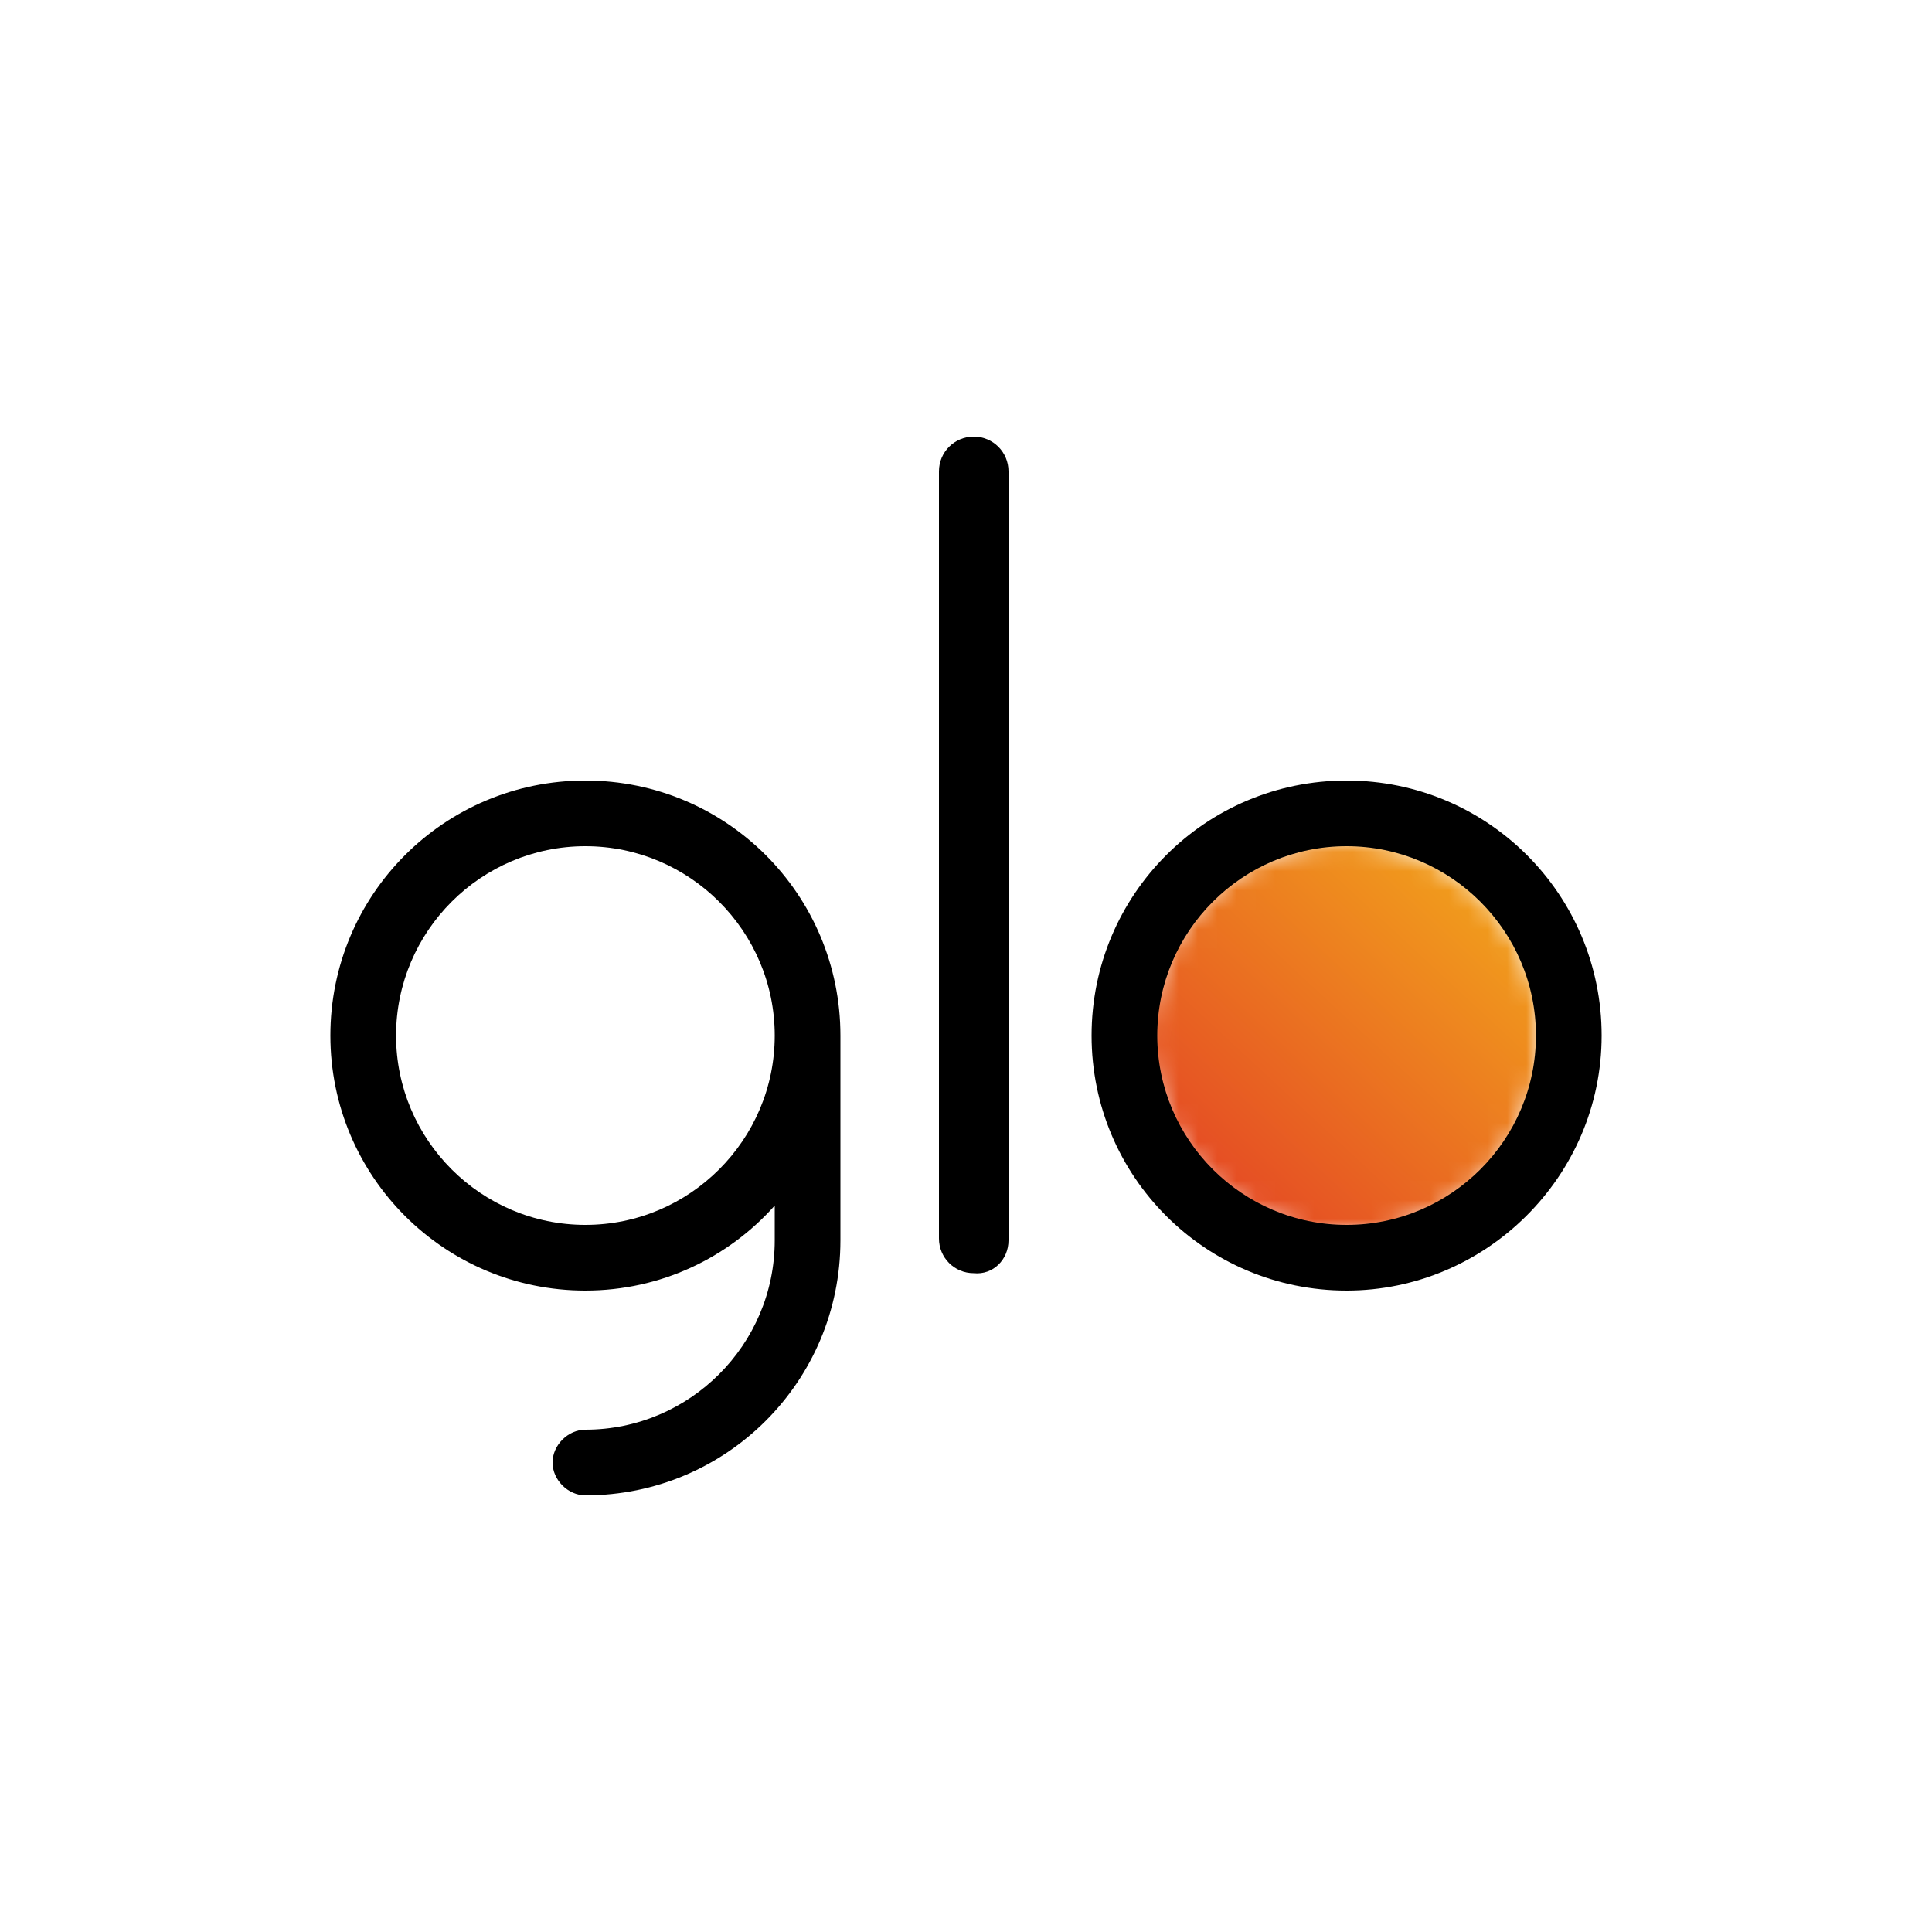 <?xml version="1.0" encoding="utf-8"?>
<!-- Generator: Adobe Illustrator 24.0.1, SVG Export Plug-In . SVG Version: 6.00 Build 0)  -->
<svg version="1.1" id="Layer_1" xmlns="http://www.w3.org/2000/svg" xmlns:xlink="http://www.w3.org/1999/xlink" x="0px" y="0px"
	 viewBox="0 0 100 100" style="enable-background:new 0 0 100 100;" xml:space="preserve">
<style type="text/css">
	.st0{fill:#FFFFFF;}
	.st1{fill:#FFFFFF;filter:url(#Adobe_OpacityMaskFilter);}
	.st2{mask:url(#mask0_2_);}
	.st3{fill-rule:evenodd;clip-rule:evenodd;fill:url(#SVGID_1_);}
	.st4{fill-rule:evenodd;clip-rule:evenodd;}
</style>
<circle class="st0" cx="50" cy="50" r="50"/>
<g>
	<defs>
		<filter id="Adobe_OpacityMaskFilter" filterUnits="userSpaceOnUse" x="59.5" y="43.6" width="20.2" height="20.2">
			<feColorMatrix  type="matrix" values="1 0 0 0 0  0 1 0 0 0  0 0 1 0 0  0 0 0 1 0"/>
		</filter>
	</defs>
	<mask maskUnits="userSpaceOnUse" x="59.5" y="43.6" width="20.2" height="20.2" id="mask0_2_">
		<path class="st1" d="M59.5,53.7c0,5.6,4.5,10.1,10.1,10.1c5.6,0,10.1-4.5,10.1-10.1c0-5.6-4.5-10.1-10.1-10.1
			C64.1,43.6,59.5,48.1,59.5,53.7z"/>
	</mask>
	<g class="st2">
		
			<linearGradient id="SVGID_1_" gradientUnits="userSpaceOnUse" x1="59.423" y1="37.302" x2="77.503" y2="56.822" gradientTransform="matrix(1 0 0 -1 0 102)">
			<stop  offset="0" style="stop-color:#E23826"/>
			<stop  offset="1" style="stop-color:#F2A31C"/>
		</linearGradient>
		<path class="st3" d="M59.5,53.7c0,5.6,4.5,10.1,10.1,10.1c5.6,0,10.1-4.5,10.1-10.1c0-5.6-4.5-10.1-10.1-10.1
			C64.1,43.6,59.5,48.1,59.5,53.7z"/>
	</g>
	<path class="st4" d="M69.7,66.8c-7.3,0-13.2-5.9-13.2-13.2c0-7.3,5.9-13.2,13.2-13.2c7.3,0,13.2,5.9,13.2,13.2
		C82.9,60.9,76.9,66.8,69.7,66.8z M69.7,43.8c-5.4,0-9.8,4.4-9.8,9.8c0,5.4,4.4,9.8,9.8,9.8c5.4,0,9.8-4.4,9.8-9.8
		C79.5,48.2,75.1,43.8,69.7,43.8z"/>
	<path class="st4" d="M52.2,64.2V24.4c0-1-0.8-1.8-1.8-1.8c-1,0-1.8,0.8-1.8,1.8v39.7c0,1,0.8,1.8,1.8,1.8
		C51.4,66,52.2,65.2,52.2,64.2z"/>
	<path class="st4" d="M43.5,53.6c0-7.3-5.9-13.2-13.2-13.2c-7.3,0-13.2,5.9-13.2,13.2s5.9,13.2,13.2,13.2c3.9,0,7.4-1.7,9.8-4.4v1.8
		c0,5.4-4.4,9.8-9.8,9.8c-0.9,0-1.7,0.8-1.7,1.7c0,0.9,0.8,1.7,1.7,1.7c7.3,0,13.2-5.9,13.2-13.2V53.6z M30.3,63.4
		c-5.4,0-9.8-4.4-9.8-9.8c0-5.4,4.4-9.8,9.8-9.8c5.4,0,9.8,4.4,9.8,9.8C40.1,59,35.7,63.4,30.3,63.4z"/>
</g>
</svg>
